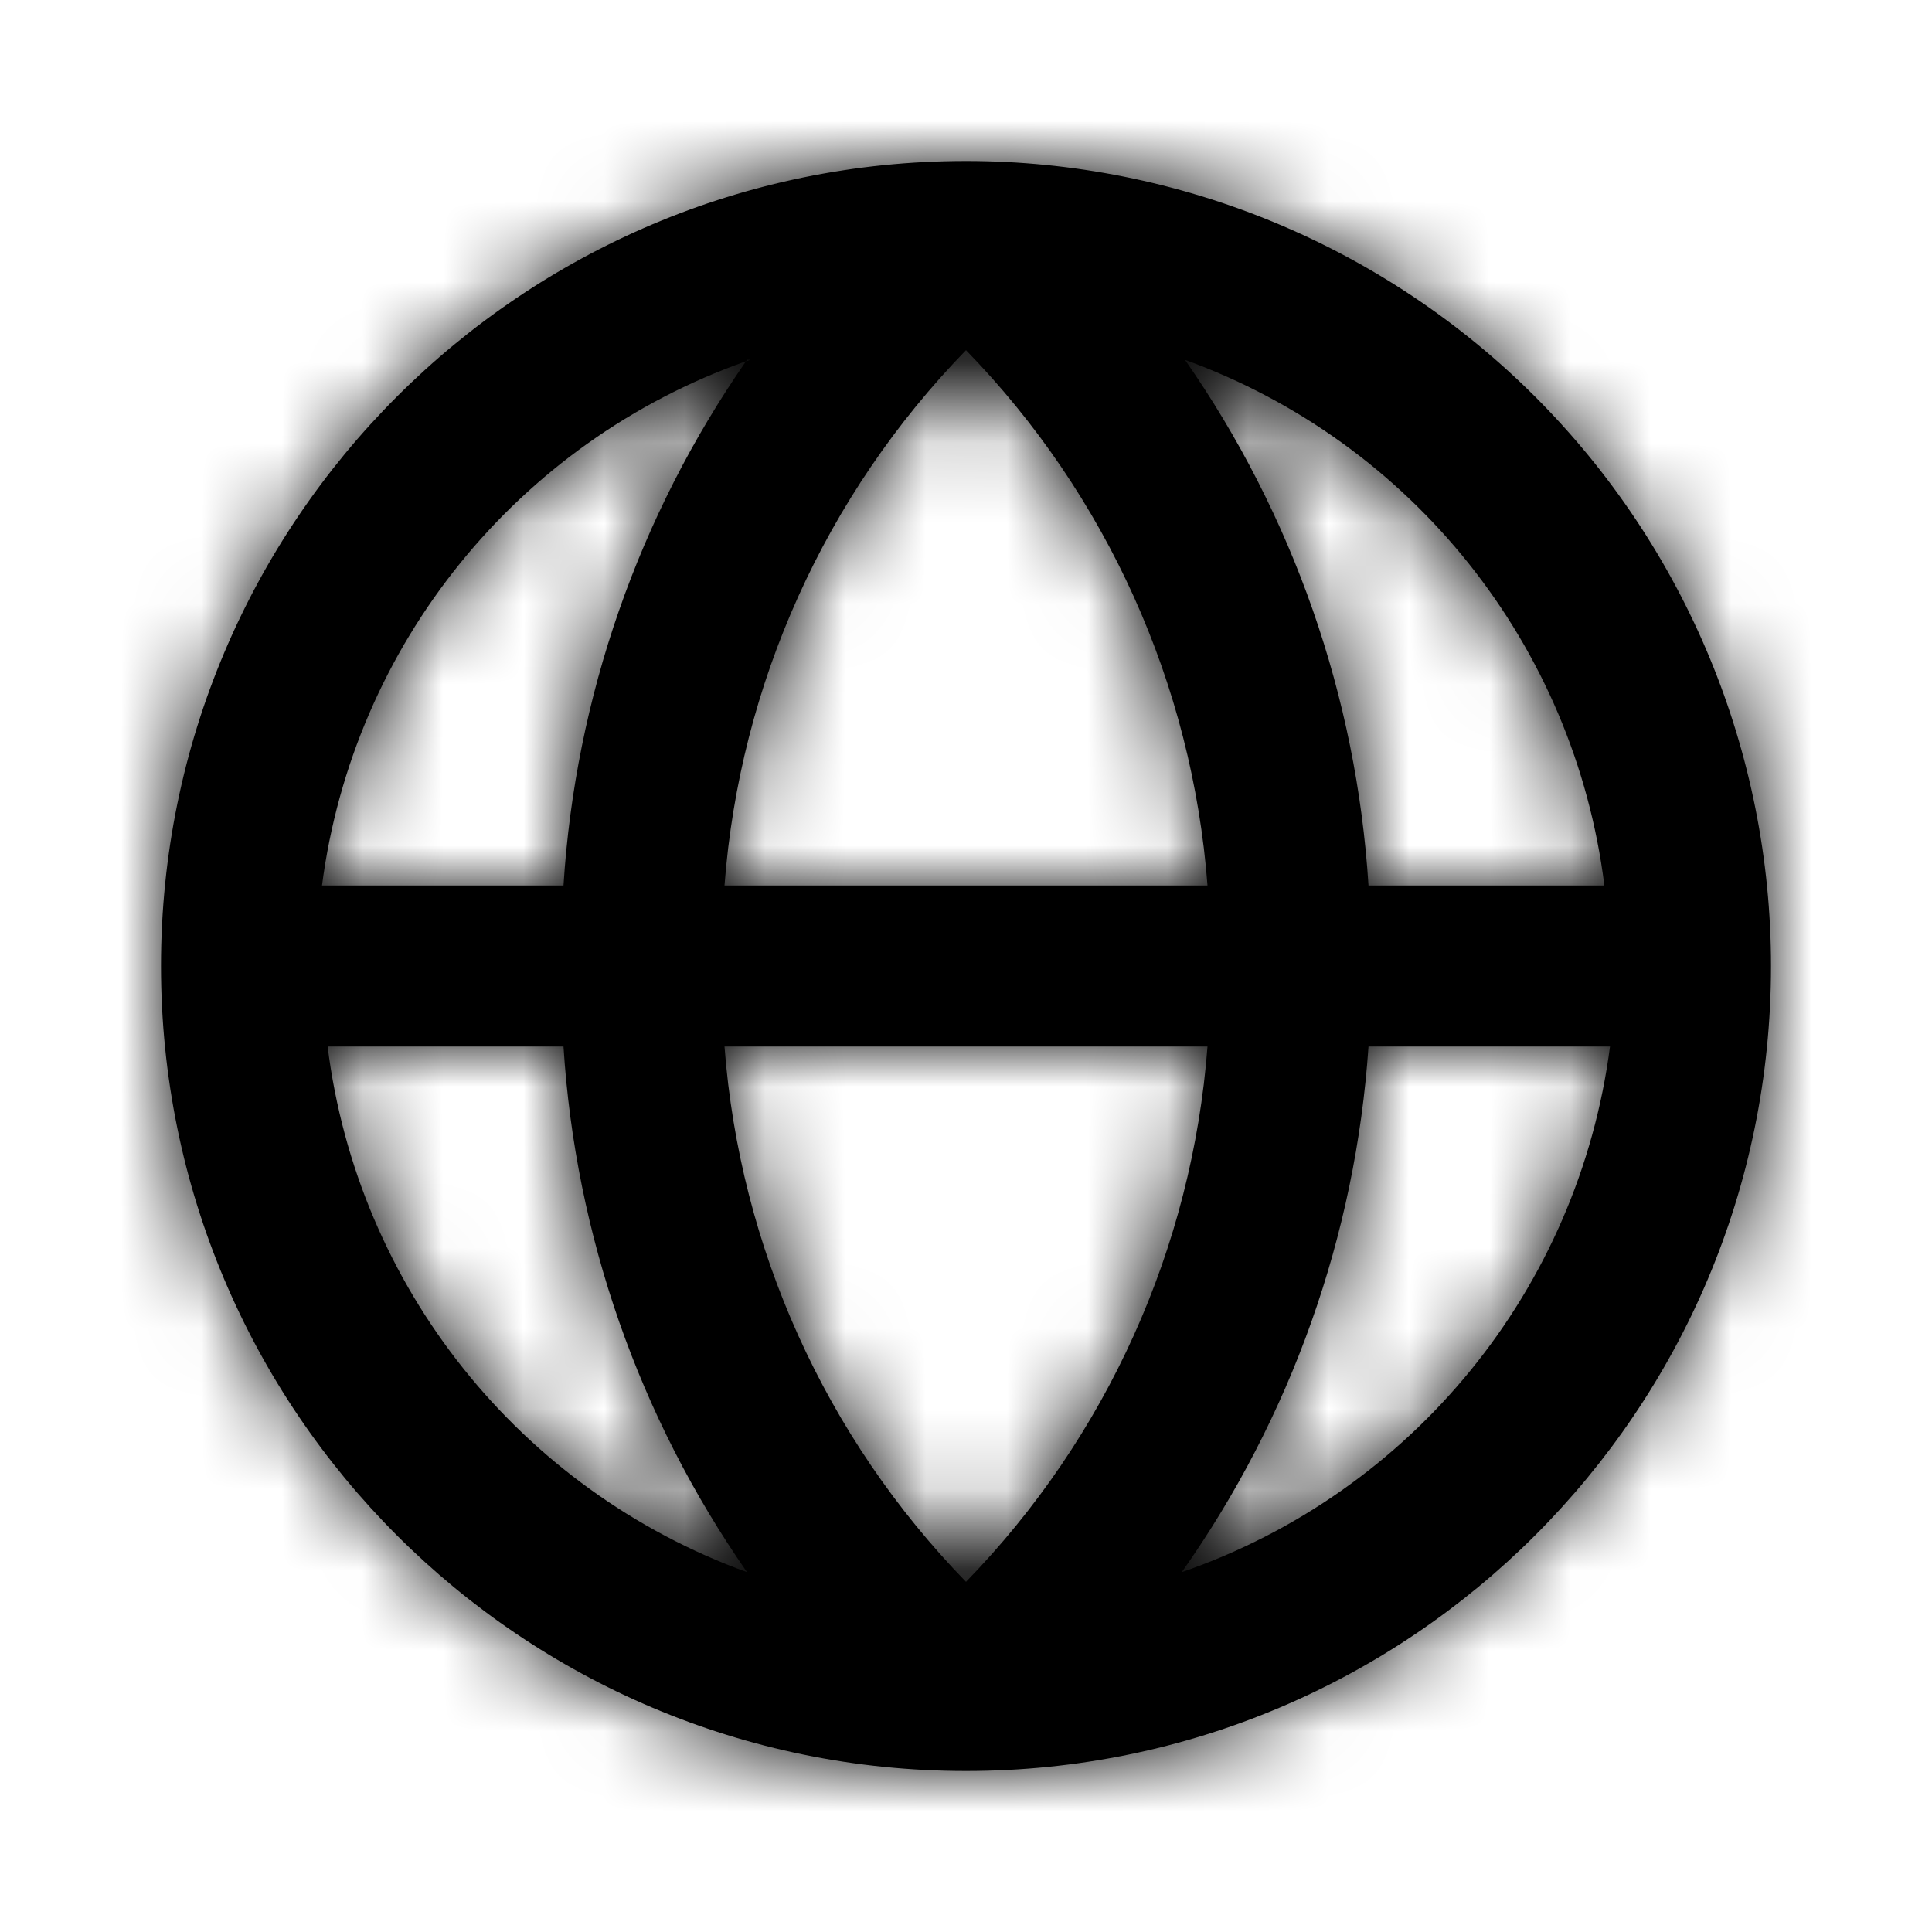 <svg width="24" height="24" viewBox="0 0 24 24" fill="none" xmlns="http://www.w3.org/2000/svg">
<path fill-rule="evenodd" clip-rule="evenodd" d="M12 2C6.477 2 2 6.477 2 12C2 17.523 6.477 22 12 22C17.523 22 22 17.523 22 12C22 9.348 20.946 6.804 19.071 4.929C17.196 3.054 14.652 2 12 2ZM19.93 11H17C16.852 8.656 16.063 6.397 14.72 4.47C17.546 5.495 19.558 8.017 19.93 11ZM9 13C9.19 15.5 10.252 17.853 12 19.65C13.748 17.853 14.81 15.5 15 13H9ZM9 11C9.19 8.5 10.252 6.147 12 4.35C13.748 6.147 14.81 8.5 15 11H9ZM9.267 4.488L9.28 4.47H9.32L9.267 4.488ZM4 11C4.389 8.009 6.426 5.493 9.267 4.488C7.932 6.411 7.147 8.663 7 11H4ZM4.07 13H7C7.148 15.344 7.937 17.603 9.28 19.53C6.455 18.505 4.442 15.983 4.07 13ZM17 13C16.84 15.348 16.038 17.607 14.68 19.53C17.548 18.539 19.609 16.01 20 13H17Z" fill="#000000"/>
<mask id="mask0_51_8910" style="mask-type:luminance" maskUnits="userSpaceOnUse" x="2" y="2" width="20" height="20">
<path fill-rule="evenodd" clip-rule="evenodd" d="M12 2C6.477 2 2 6.477 2 12C2 17.523 6.477 22 12 22C17.523 22 22 17.523 22 12C22 9.348 20.946 6.804 19.071 4.929C17.196 3.054 14.652 2 12 2ZM19.93 11H17C16.852 8.656 16.063 6.397 14.72 4.47C17.546 5.495 19.558 8.017 19.93 11ZM9 13C9.19 15.5 10.252 17.853 12 19.65C13.748 17.853 14.81 15.5 15 13H9ZM9 11C9.19 8.5 10.252 6.147 12 4.35C13.748 6.147 14.81 8.5 15 11H9ZM9.267 4.488L9.28 4.47H9.32L9.267 4.488ZM4 11C4.389 8.009 6.426 5.493 9.267 4.488C7.932 6.411 7.147 8.663 7 11H4ZM4.07 13H7C7.148 15.344 7.937 17.603 9.28 19.53C6.455 18.505 4.442 15.983 4.07 13ZM17 13C16.84 15.348 16.038 17.607 14.68 19.53C17.548 18.539 19.609 16.01 20 13H17Z" fill="white"/>
</mask>
<g mask="url(#mask0_51_8910)">
<rect width="24" height="24" fill="#000000"/>
</g>
</svg>